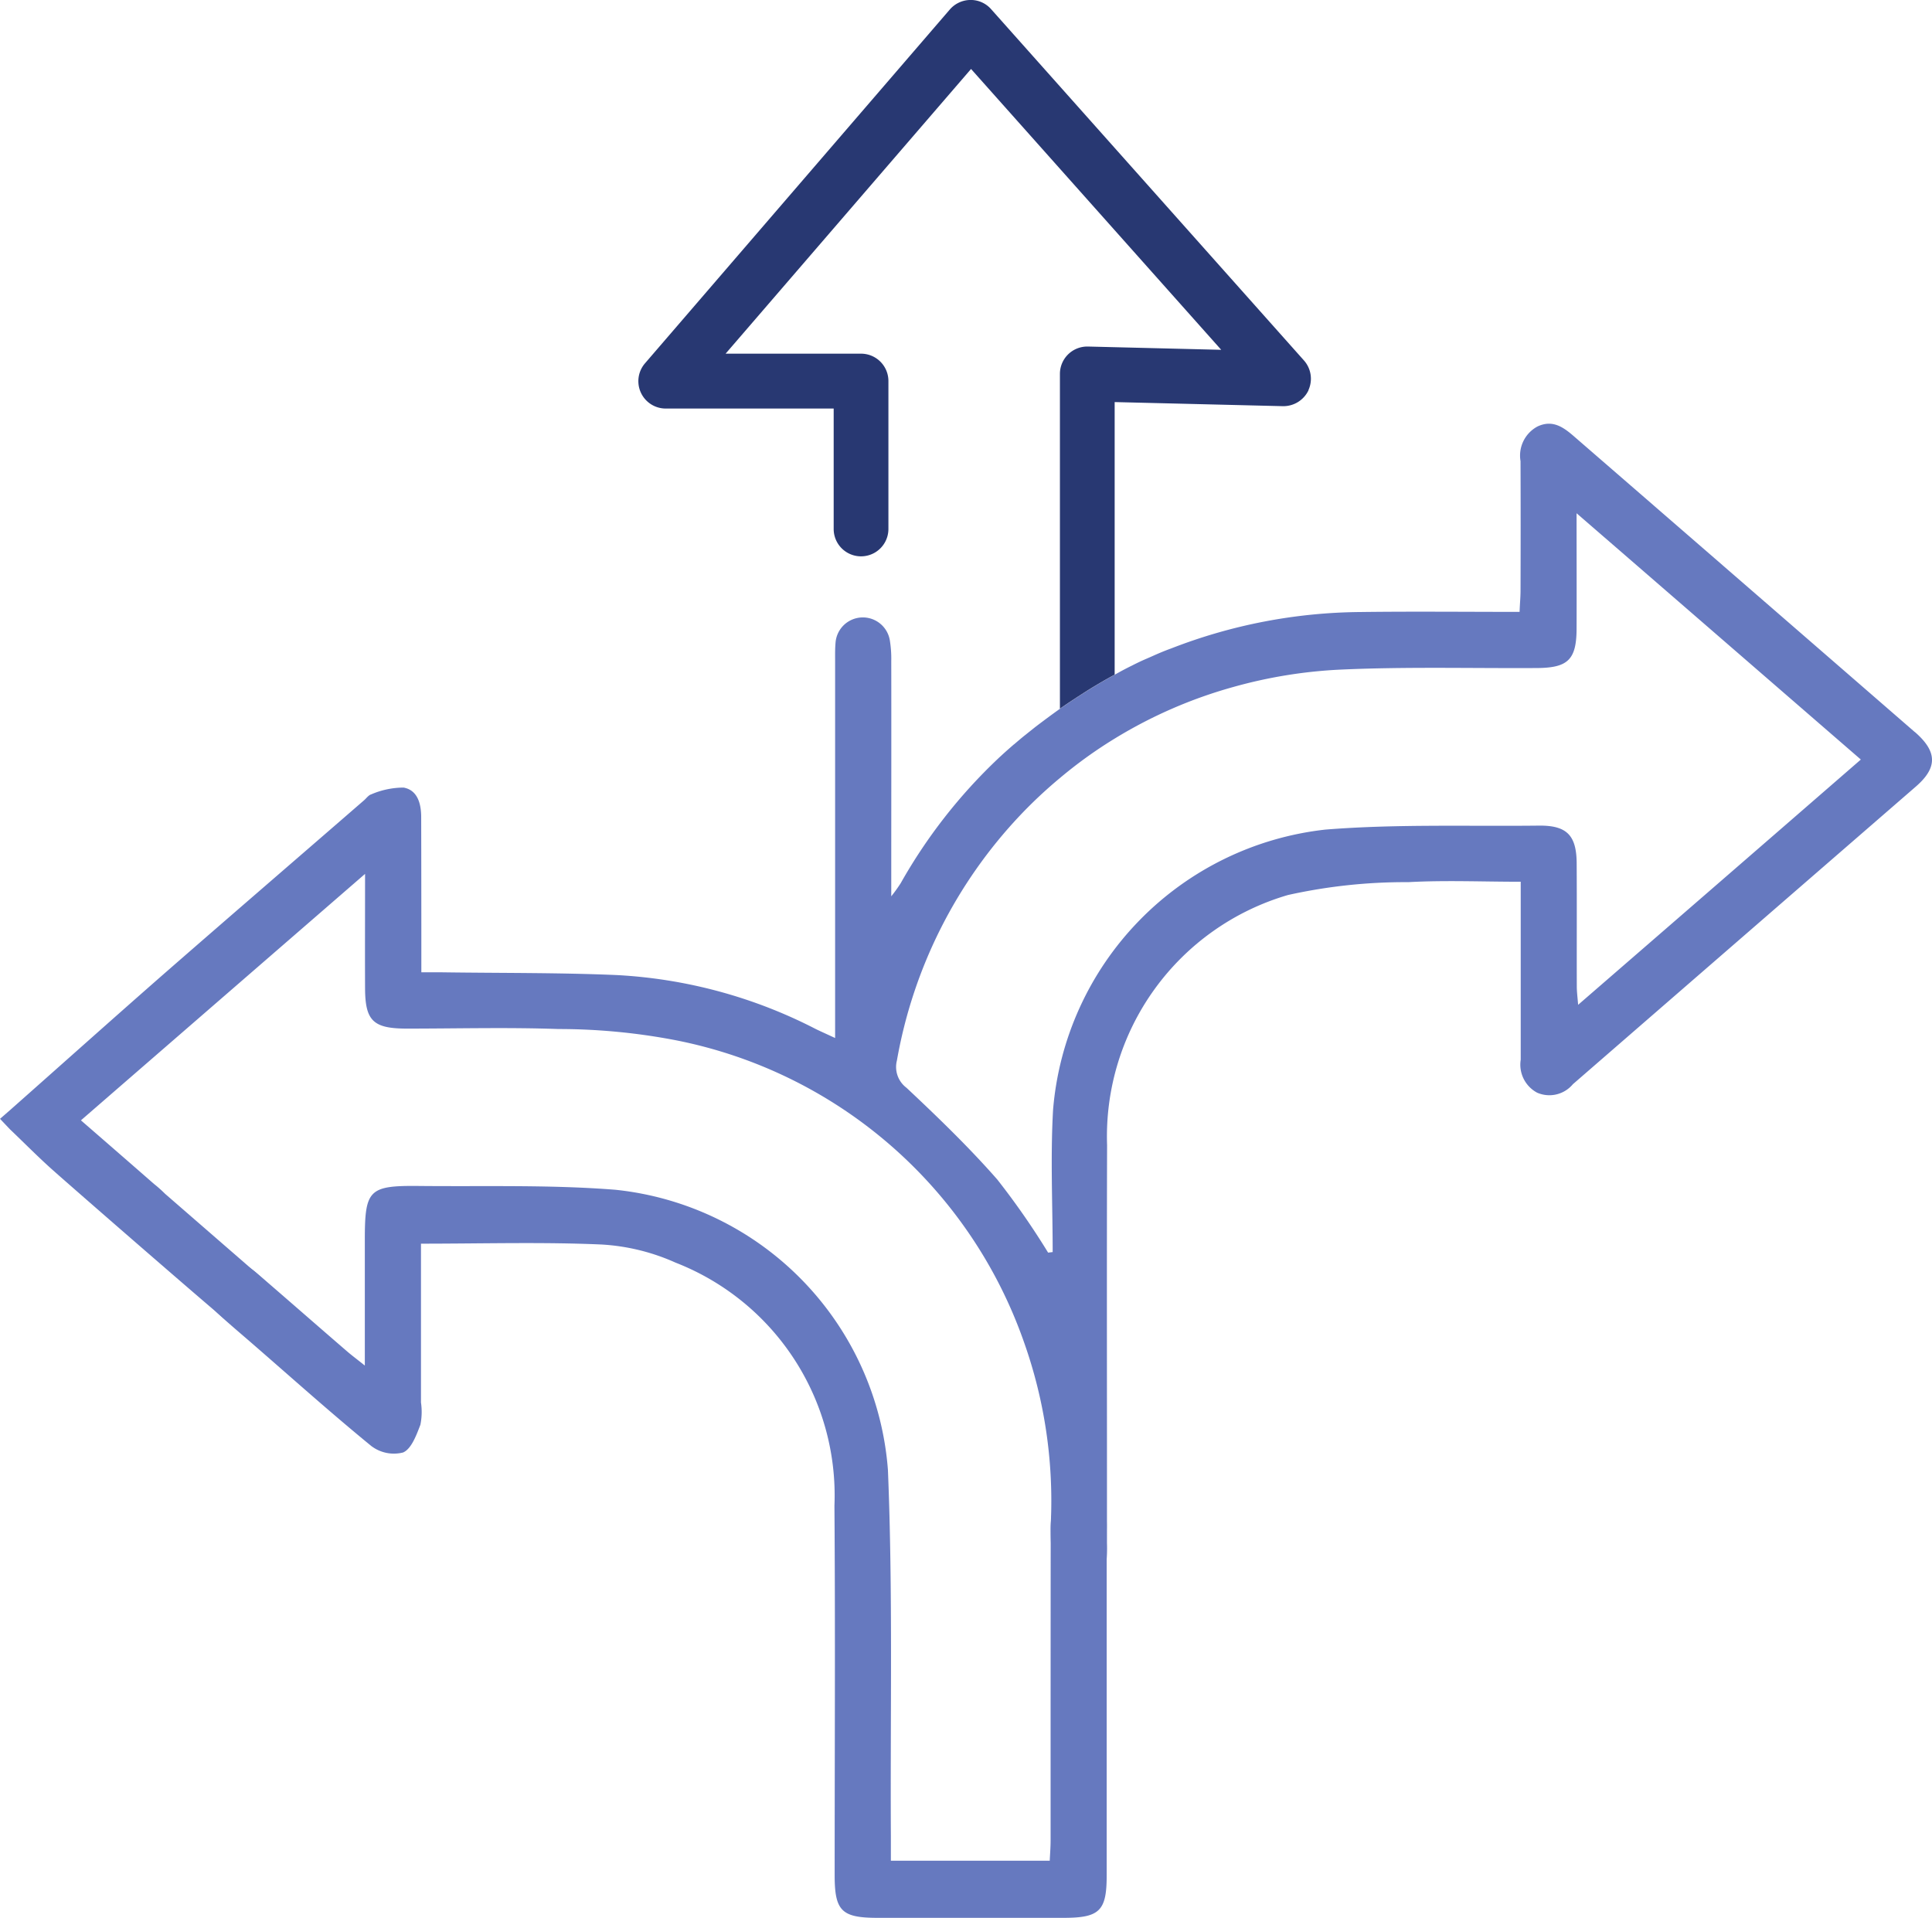 <svg xmlns="http://www.w3.org/2000/svg" width="114" height="113.176" viewBox="0 0 114 113.176">
  <g id="Raggruppa_128" data-name="Raggruppa 128" transform="translate(-2433.375 -2098.79)">
    <path id="Tracciato_275" data-name="Tracciato 275" d="M2546.355,2147.526q-10.035-8.715-20.078-17.421c-.63-.549-1.277-1.033-2.181-.605a1.945,1.945,0,0,0-1,2.045c.009,2.544.009,5.1,0,7.643,0,.387-.04.775-.056,1.252-3.215,0-6.311-.032-9.4.008a31.4,31.4,0,0,0-11.141,2.142c-.089.033-.178.065-.269.1-.269.105-.539.218-.792.332s-.5.217-.75.331c-.169.081-.339.162-.509.25-.347.169-.686.349-1.017.539-.565.307-1.1.621-1.615.942-.573.362-1.114.718-1.615,1.065-.525.371-1.009.735-1.446,1.066-.2.161-.388.307-.566.452-.269.21-.5.412-.71.59a.023.023,0,0,1-.016.008c-.25.218-.5.436-.743.662-.135.122-.2.186-.2.186a31.2,31.2,0,0,0-5.729,7.336,9.212,9.212,0,0,1-.557.775v-1.479c0-4.137.008-8.274,0-12.4a6.756,6.756,0,0,0-.082-1.211,1.615,1.615,0,0,0-3.207.135c-.032.364-.024.734-.024,1.106v22.21c-.539-.25-.832-.38-1.13-.524a28.926,28.926,0,0,0-11.764-3.191c-3.425-.146-6.863-.113-10.293-.162h-1.228V2160.2q0-3.831-.009-7.643c0-.792-.209-1.6-1.041-1.75a4.863,4.863,0,0,0-1.907.4c-.161.048-.282.226-.42.347-3.935,3.416-7.877,6.811-11.8,10.235-3.044,2.667-6.067,5.373-9.1,8.057l-.583.508.583.615c.848.808,1.673,1.648,2.545,2.423,1.463,1.3,8.728,7.62,10.228,8.865a1.637,1.637,0,1,0,2.174-2.448l-5.787-5.027a7.779,7.779,0,0,0-.663-.59c-1.414-1.237-2.826-2.464-4.306-3.749,5.558-4.824,11.045-9.582,16.765-14.543,0,2.473-.009,4.6,0,6.738.007,1.932.476,2.384,2.439,2.392,2.99,0,5.979-.081,8.969.025a36.61,36.61,0,0,1,6.924.661,27.368,27.368,0,0,1,20.546,17.807,28.007,28.007,0,0,1,1.591,10.545,15.038,15.038,0,0,0,.146,2.754,1.405,1.405,0,0,0,1.606,1.171l.034-.006a1.5,1.5,0,0,0,1.481-1.39,8.684,8.684,0,0,0,.04-1.211c.008-7.829-.016-15.659.008-23.479a14.84,14.84,0,0,1,10.673-14.76,31.848,31.848,0,0,1,7.1-.759c2.166-.12,4.339-.024,6.634-.024v10.5a1.873,1.873,0,0,0,.969,1.947,1.807,1.807,0,0,0,2.109-.5q10.119-8.786,20.239-17.565c1.293-1.123,1.26-2.068-.056-3.214m-19.872,16.11c-.04-.492-.08-.791-.08-1.1-.008-2.432.008-4.872-.008-7.3-.017-1.624-.59-2.206-2.223-2.19-4.2.048-8.418-.1-12.6.234a18.135,18.135,0,0,0-16.072,16.531c-.161,2.8-.024,5.6-.024,8.4-.089.008-.178.023-.269.032a45.184,45.184,0,0,0-3-4.315c-1.673-1.907-3.507-3.677-5.356-5.412a1.535,1.535,0,0,1-.566-1.609,28.153,28.153,0,0,1,7.28-14.479,27.189,27.189,0,0,1,2.336-2.188,26.386,26.386,0,0,1,3.23-2.327,27.43,27.43,0,0,1,7.022-3.053,28.253,28.253,0,0,1,6.414-1.025c3.83-.17,7.672-.065,11.513-.088,1.8-.016,2.3-.5,2.31-2.3.009-2.165,0-4.33,0-6.834,5.729,4.96,11.215,9.719,16.773,14.534-5.542,4.816-11.029,9.575-16.688,14.479" transform="translate(0 -5.543)" fill="#6679bf"/>
    <path id="Tracciato_276" data-name="Tracciato 276" d="M2460.889,2187.708v9.352a3.833,3.833,0,0,1-.034,1.317c-.234.607-.529,1.423-1.02,1.635a2.2,2.2,0,0,1-1.875-.38c-2.4-1.962-4.71-4.037-7.048-6.064-.641-.557-1.289-1.1-1.918-1.675-.974-.88-1.149-1.831-.5-2.592.7-.823,1.645-.783,2.717.134,1.789,1.541,3.566,3.1,5.352,4.64.27.23.549.436,1.013.808v-7.392c0-2.984.227-3.236,3.2-3.205,3.873.04,7.76-.081,11.613.227a17.993,17.993,0,0,1,16.053,16.525c.295,7.185.134,14.387.174,21.583v1.481h9.374c.017-.38.049-.768.051-1.157,0-3.025,0-15.3.008-18.327a5.785,5.785,0,0,1,.123-1.315,1.479,1.479,0,0,1,1.624-1.211,1.5,1.5,0,0,1,1.506,1.363,7.7,7.7,0,0,1,.048,1.1v20.431c0,2.079-.421,2.487-2.549,2.487h-10.961c-2.123,0-2.539-.4-2.541-2.5,0-7.267.041-14.534-.013-21.811a14.748,14.748,0,0,0-9.377-14.353,12.365,12.365,0,0,0-4.37-1.069c-3.49-.153-6.99-.049-10.655-.049" transform="translate(-2.674 -15.513)" fill="#6679bf"/>
    <path id="Tracciato_299" data-name="Tracciato 299" d="M2518.937,2121.817a1.643,1.643,0,0,1-1.51.941l-9.929-.242V2138.6c-.566.307-1.1.621-1.615.942-.574.364-1.115.719-1.615,1.066v-19.753a1.614,1.614,0,0,1,1.614-1.616h.042l7.861.193-14.761-16.572-14.483,16.8h7.992a1.615,1.615,0,0,1,1.615,1.615h0V2130a1.615,1.615,0,0,1-3.23.008v-7.11h-9.9a1.615,1.615,0,0,1-1.229-2.674l17.987-20.879a1.629,1.629,0,0,1,1.211-.557h.016a1.6,1.6,0,0,1,1.2.538l18.462,20.731a1.627,1.627,0,0,1,.269,1.75" transform="translate(-8.351)" fill="#283872"/>
  </g>
</svg>
